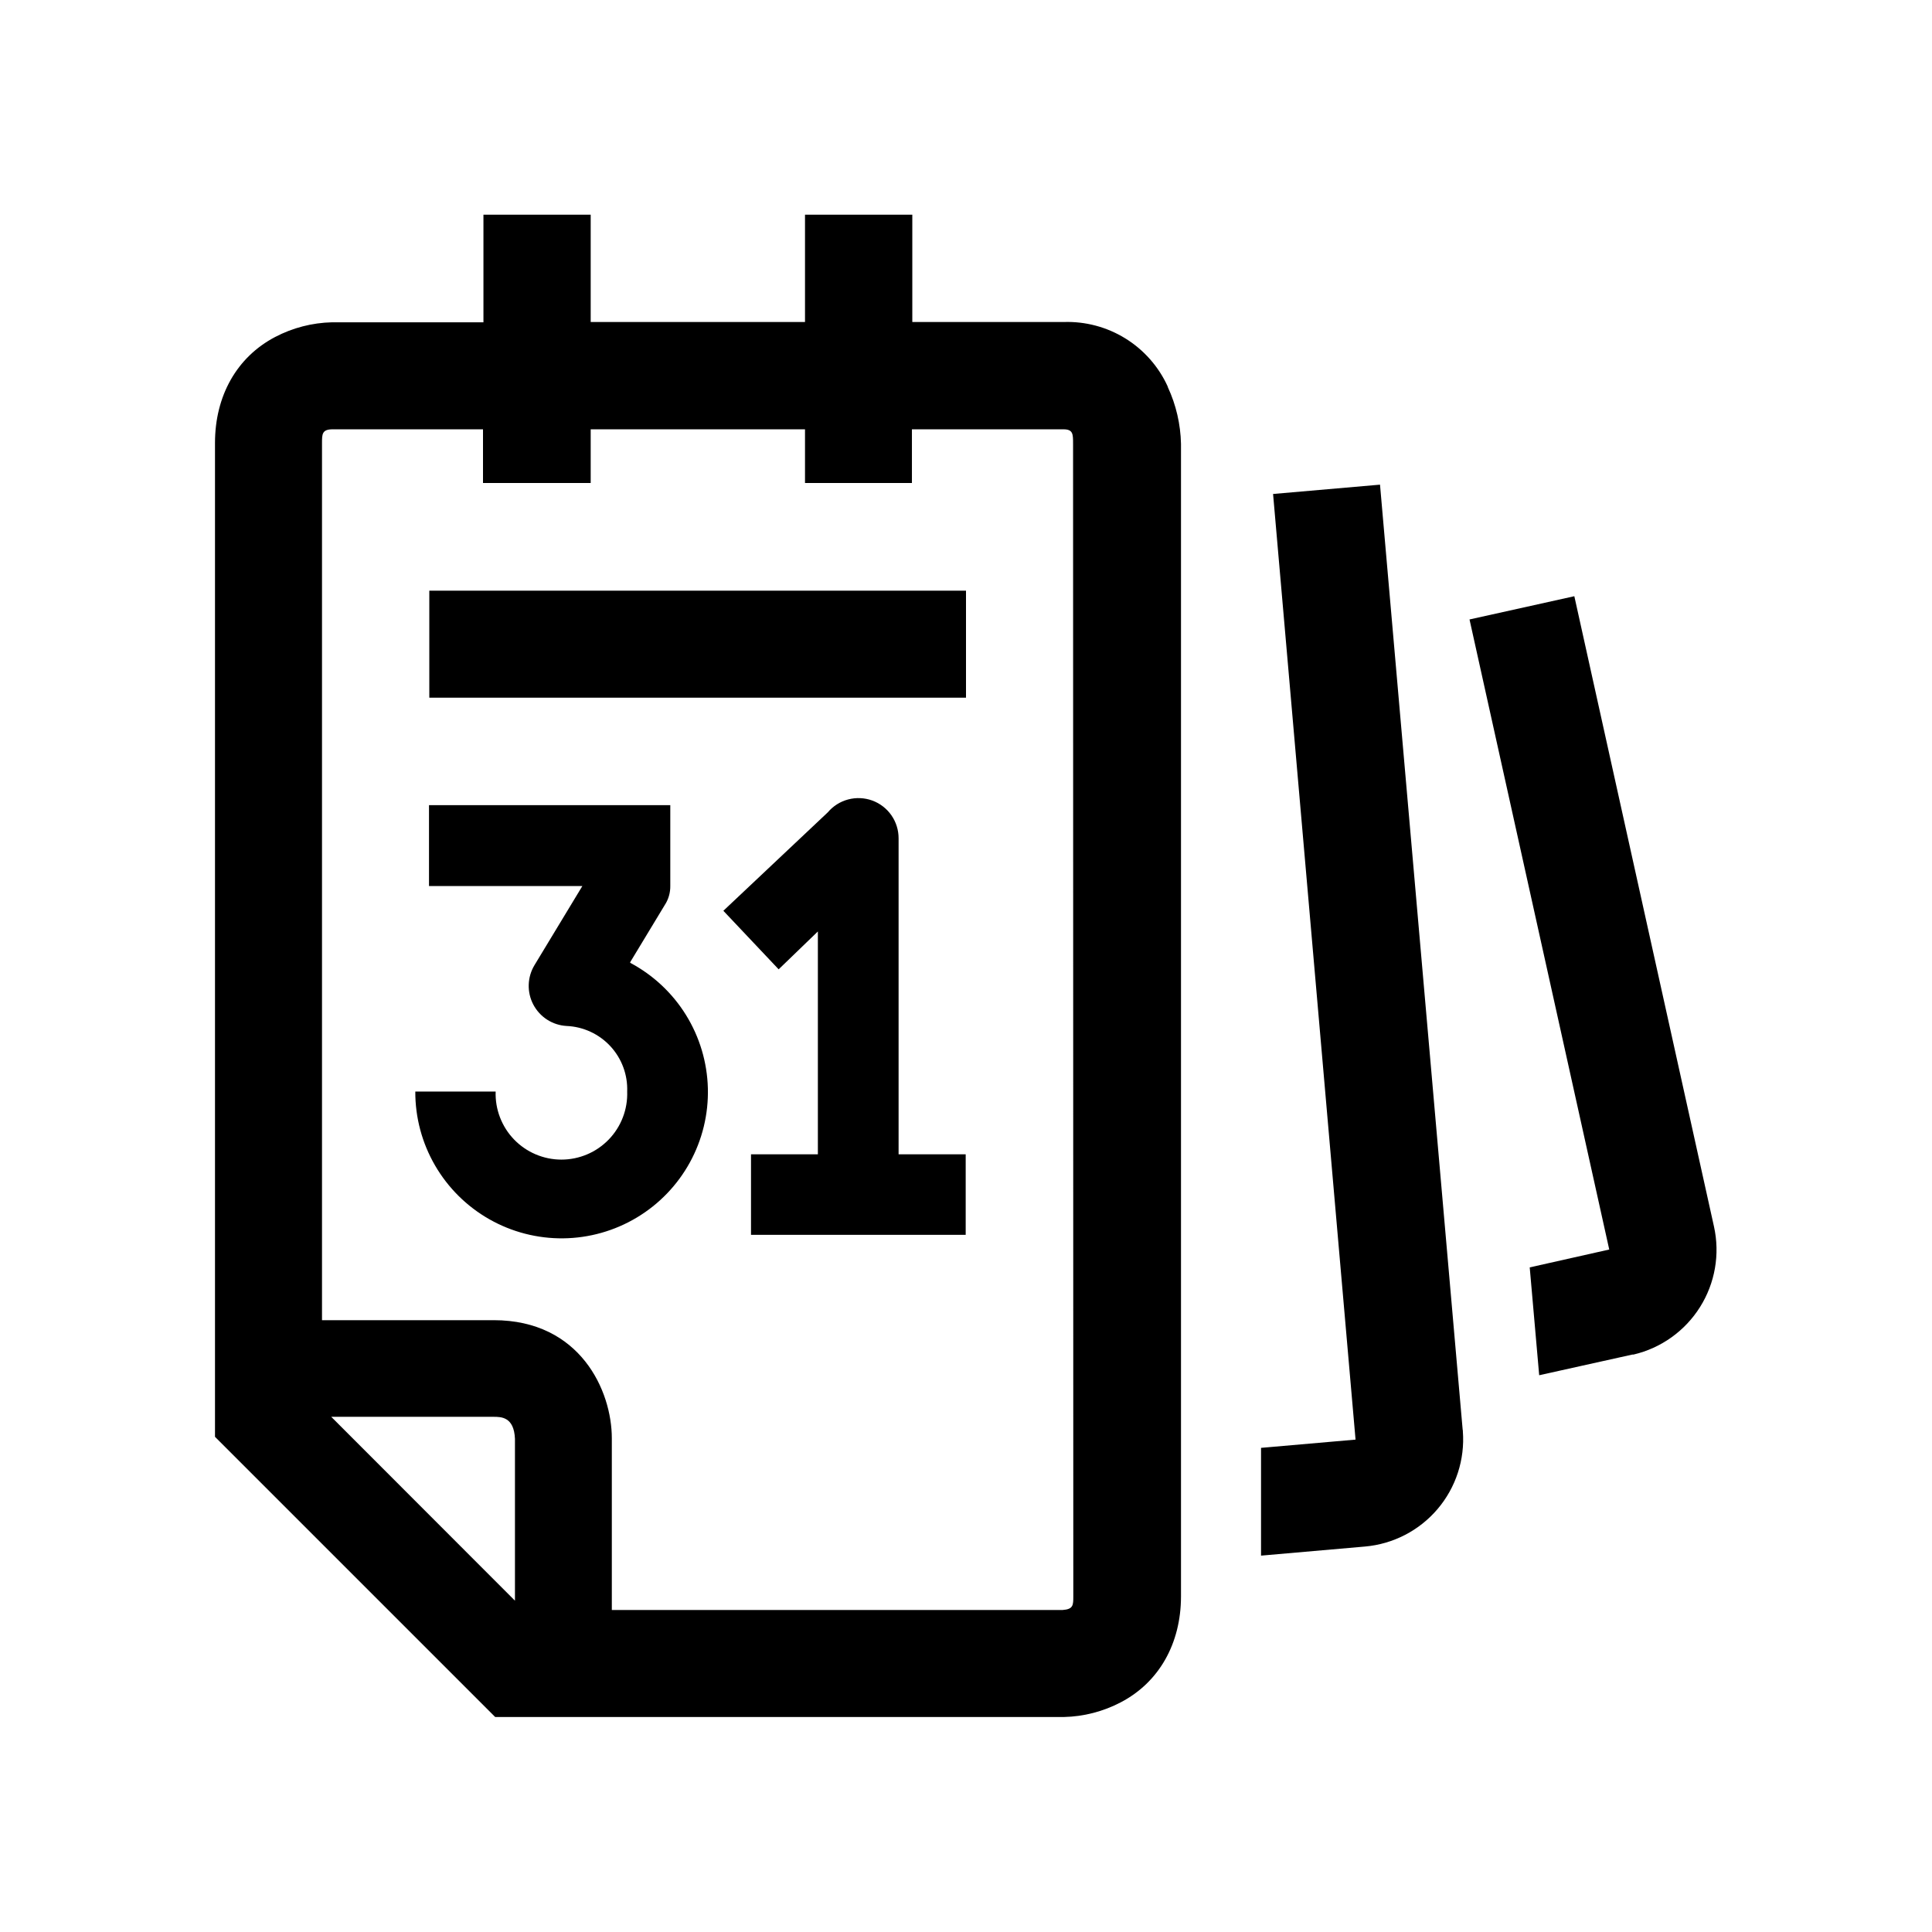 <svg width="100" height="100" viewBox="0 0 100 100" fill="none" xmlns="http://www.w3.org/2000/svg">
<path d="M46.511 59.748H49.984V63.915H38.872V59.748H42.333V48.212L40.303 50.172L37.441 47.142L42.846 42.047C43.121 41.721 43.49 41.488 43.902 41.379C44.314 41.27 44.749 41.29 45.15 41.436C45.55 41.583 45.895 41.849 46.139 42.199C46.382 42.549 46.512 42.965 46.511 43.391V59.748ZM75.71 74.032L71.429 25.086L65.894 25.568L70.163 74.514L65.271 74.941V80.519L70.645 80.049C72.106 79.923 73.458 79.225 74.408 78.108C75.358 76.991 75.828 75.545 75.717 74.083C75.717 74.059 75.717 74.036 75.717 74.016L75.71 74.032ZM22.221 36.112H50V30.574H22.221V36.112ZM81.487 30.86L76.062 32.063L83.294 64.675L79.178 65.6L79.668 71.182L84.49 70.112H84.549C85.975 69.778 87.213 68.894 87.993 67.653C88.773 66.413 89.032 64.915 88.715 63.484L81.487 30.86ZM32.62 49.8L34.403 46.852C34.601 46.553 34.702 46.2 34.694 45.841V41.674H22.205V45.861H30.143L27.669 49.949C27.483 50.255 27.378 50.605 27.367 50.964C27.355 51.323 27.437 51.679 27.604 51.996C27.771 52.314 28.018 52.583 28.32 52.778C28.622 52.972 28.969 53.084 29.327 53.104C30.192 53.141 31.008 53.519 31.596 54.155C32.183 54.791 32.495 55.633 32.463 56.499C32.479 56.956 32.402 57.411 32.238 57.837C32.074 58.264 31.826 58.653 31.508 58.982C31.19 59.31 30.81 59.572 30.389 59.75C29.968 59.929 29.516 60.021 29.059 60.021C28.602 60.021 28.149 59.929 27.729 59.75C27.308 59.572 26.927 59.31 26.61 58.982C26.292 58.653 26.044 58.264 25.88 57.837C25.716 57.411 25.639 56.956 25.655 56.499H21.496C21.491 57.841 21.843 59.159 22.516 60.32C23.189 61.481 24.158 62.443 25.324 63.106C26.491 63.77 27.812 64.111 29.154 64.096C30.495 64.081 31.809 63.71 32.96 63.02C34.111 62.331 35.058 61.348 35.705 60.172C36.351 58.996 36.674 57.67 36.639 56.328C36.604 54.987 36.214 53.679 35.508 52.538C34.802 51.397 33.805 50.465 32.62 49.835V49.8ZM60.45 20.045C60.875 20.963 61.105 21.959 61.128 22.97V82.624C61.128 85.07 59.991 87.077 58.012 88.111C57.102 88.588 56.095 88.849 55.068 88.872H25.631L11.128 74.369V22.93C11.128 20.484 12.261 18.481 14.24 17.443C15.15 16.966 16.157 16.706 17.184 16.682H25.023V11.112H30.574V16.667H41.667V11.112H47.221V16.667H55.06C56.184 16.63 57.293 16.926 58.249 17.517C59.205 18.108 59.965 18.969 60.434 19.991L60.45 20.045ZM26.654 74.475C26.607 73.334 25.941 73.334 25.541 73.334H17.145L26.654 82.851V74.475ZM55.542 22.97C55.542 22.464 55.542 22.221 55.041 22.221H47.201V25H41.667V22.221H30.574V25H25V22.221H17.219C16.667 22.221 16.667 22.472 16.667 22.93V68.332H25.553C30.037 68.332 31.668 71.99 31.668 74.443V83.333H55.002C55.554 83.294 55.554 83.082 55.554 82.624L55.542 22.97Z" fill="#000"/>
</svg>
